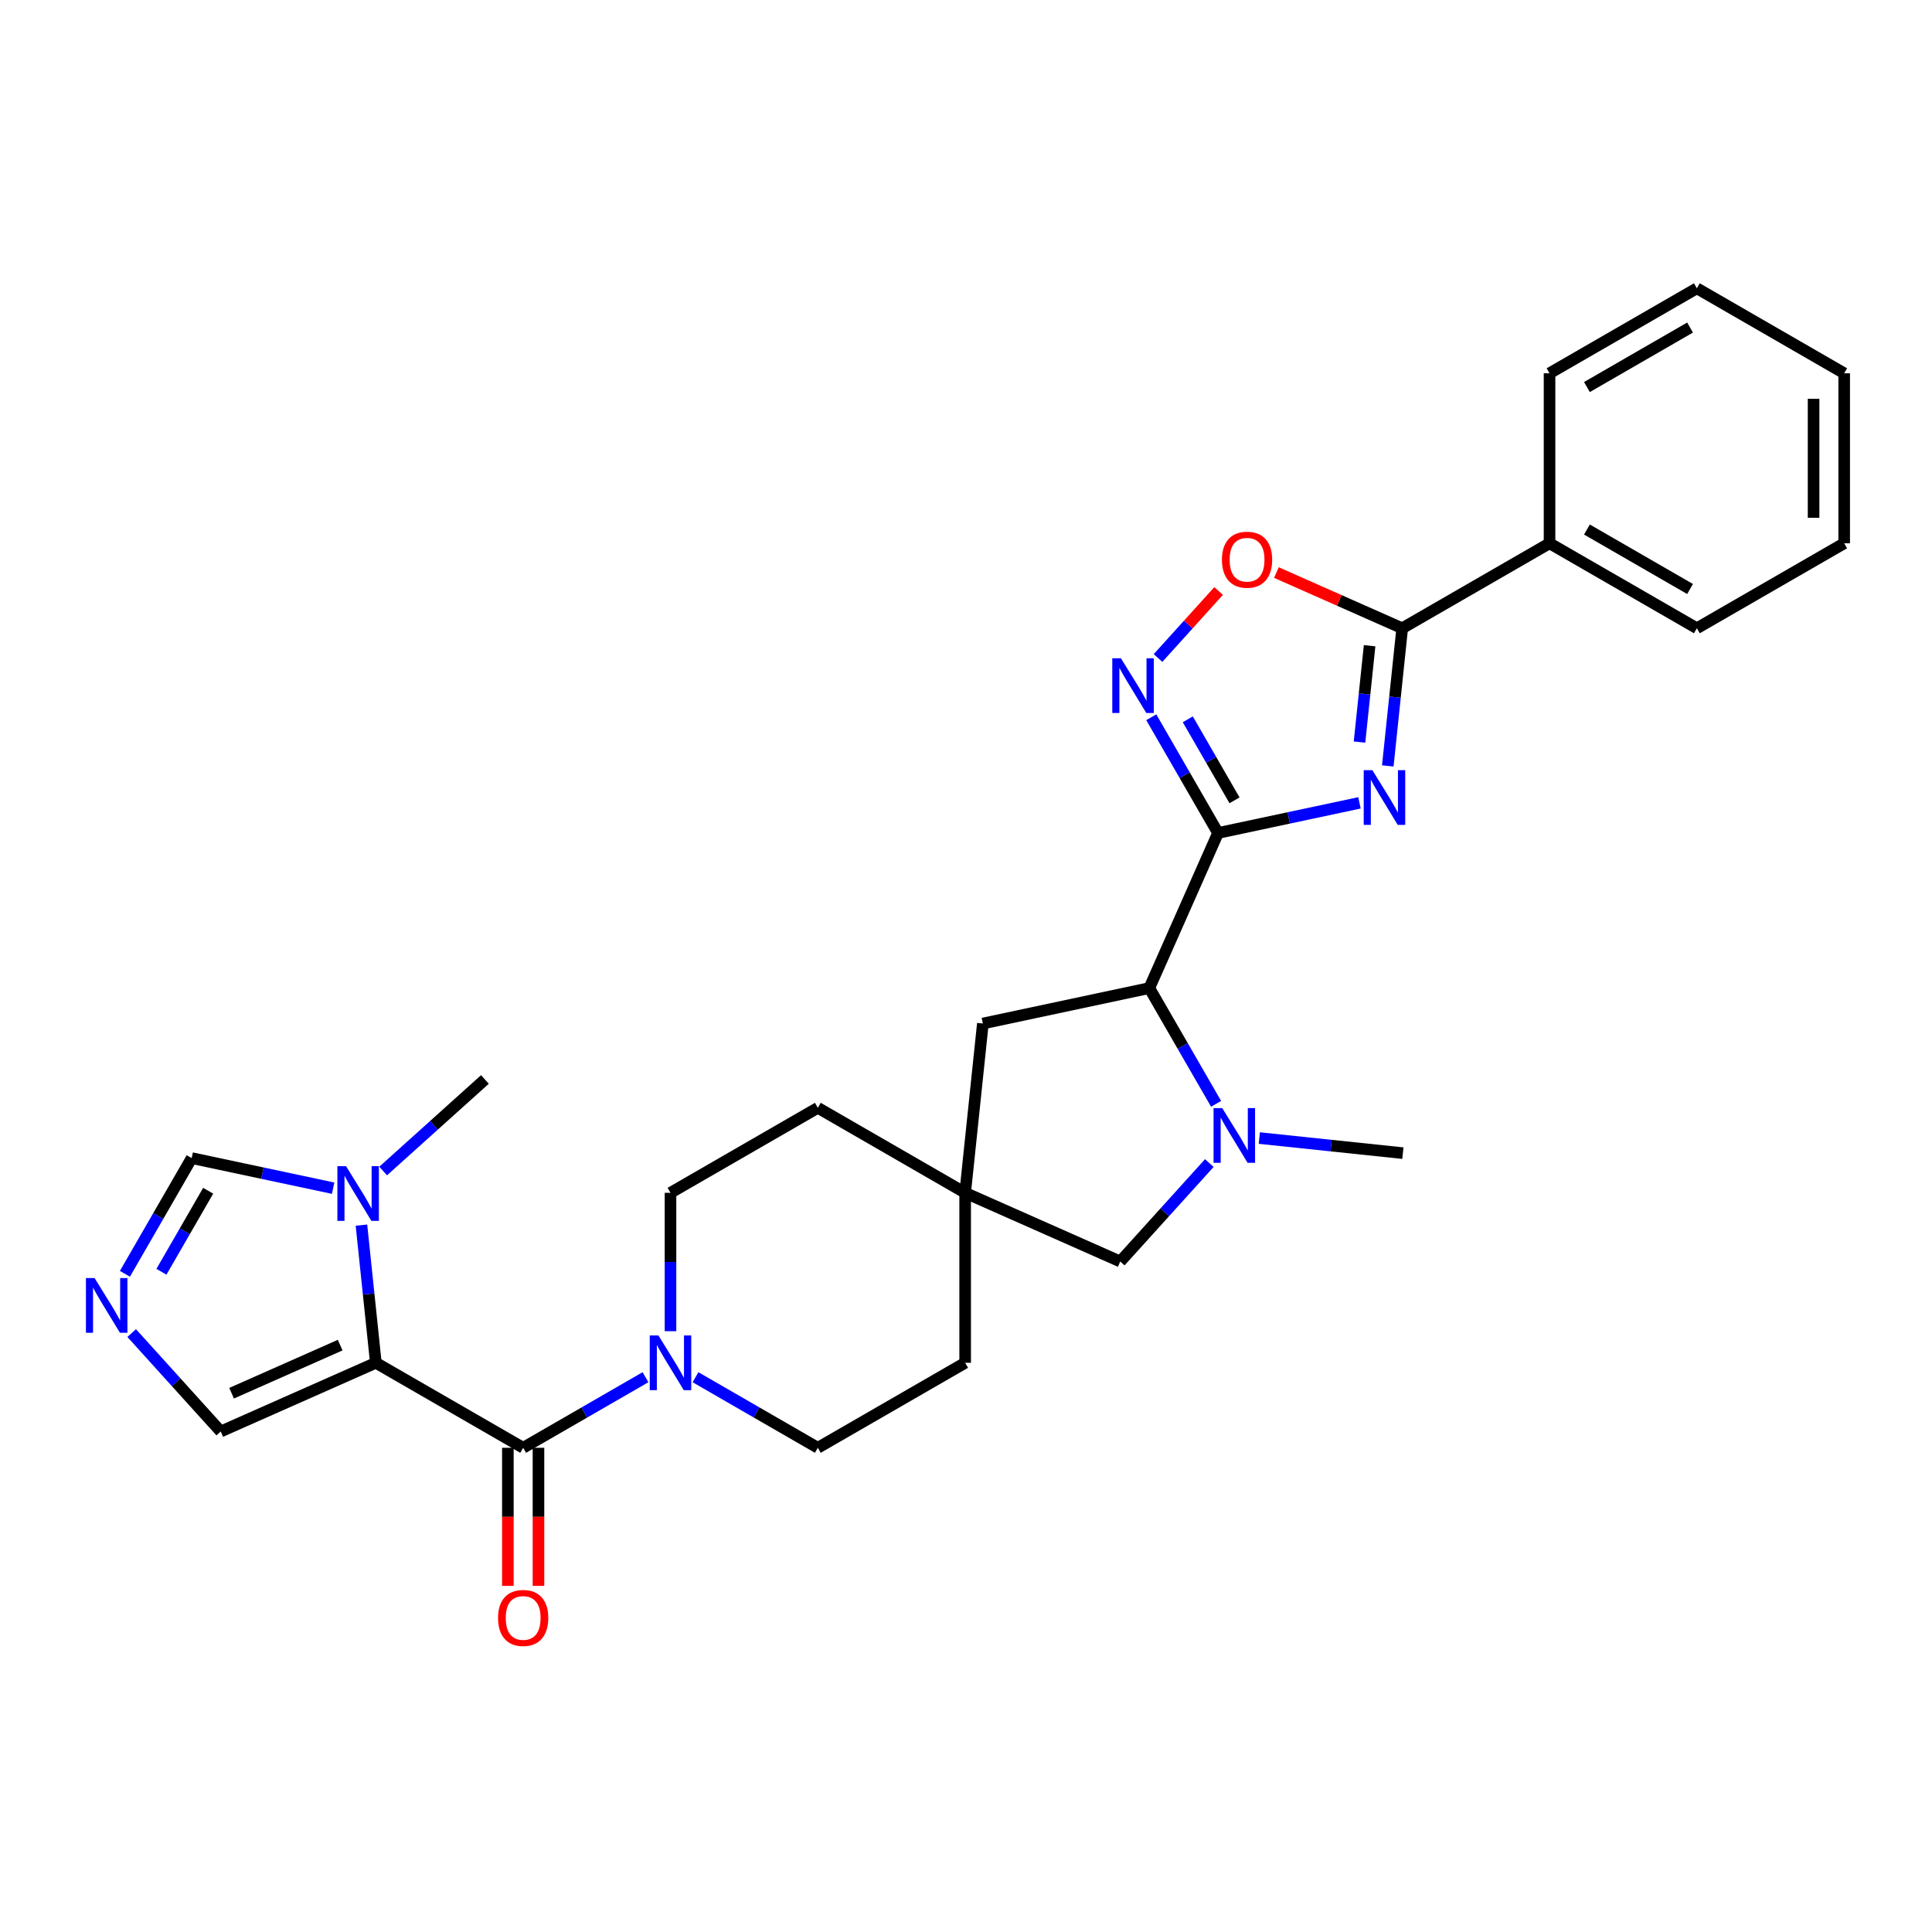 <?xml version='1.0' encoding='iso-8859-1'?>
<svg version='1.1' baseProfile='full'
              xmlns='http://www.w3.org/2000/svg'
                      xmlns:rdkit='http://www.rdkit.org/xml'
                      xmlns:xlink='http://www.w3.org/1999/xlink'
                  xml:space='preserve'
width='1000px' height='1000px' viewBox='0 0 1000 1000'>
<!-- END OF HEADER -->
<rect style='opacity:1.0;fill:#FFFFFF;stroke:none' width='1000' height='1000' x='0' y='0'> </rect>
<path class='bond-0' d='M 630.45,431.15 L 667.054,423.353' style='fill:none;fill-rule:evenodd;stroke:#000000;stroke-width:6px;stroke-linecap:butt;stroke-linejoin:miter;stroke-opacity:1' />
<path class='bond-0' d='M 667.054,423.353 L 703.658,415.557' style='fill:none;fill-rule:evenodd;stroke:#0000FF;stroke-width:6px;stroke-linecap:butt;stroke-linejoin:miter;stroke-opacity:1' />
<path class='bond-3' d='M 630.45,431.15 L 613.172,401.201' style='fill:none;fill-rule:evenodd;stroke:#000000;stroke-width:6px;stroke-linecap:butt;stroke-linejoin:miter;stroke-opacity:1' />
<path class='bond-3' d='M 613.172,401.201 L 595.894,371.252' style='fill:none;fill-rule:evenodd;stroke:#0000FF;stroke-width:6px;stroke-linecap:butt;stroke-linejoin:miter;stroke-opacity:1' />
<path class='bond-3' d='M 638.988,414.249 L 626.894,393.285' style='fill:none;fill-rule:evenodd;stroke:#000000;stroke-width:6px;stroke-linecap:butt;stroke-linejoin:miter;stroke-opacity:1' />
<path class='bond-3' d='M 626.894,393.285 L 614.799,372.321' style='fill:none;fill-rule:evenodd;stroke:#0000FF;stroke-width:6px;stroke-linecap:butt;stroke-linejoin:miter;stroke-opacity:1' />
<path class='bond-6' d='M 630.45,431.15 L 594.886,511.43' style='fill:none;fill-rule:evenodd;stroke:#000000;stroke-width:6px;stroke-linecap:butt;stroke-linejoin:miter;stroke-opacity:1' />
<path class='bond-4' d='M 718.315,396.438 L 722.047,360.814' style='fill:none;fill-rule:evenodd;stroke:#0000FF;stroke-width:6px;stroke-linecap:butt;stroke-linejoin:miter;stroke-opacity:1' />
<path class='bond-4' d='M 722.047,360.814 L 725.779,325.189' style='fill:none;fill-rule:evenodd;stroke:#000000;stroke-width:6px;stroke-linecap:butt;stroke-linejoin:miter;stroke-opacity:1' />
<path class='bond-4' d='M 703.679,384.1 L 706.292,359.163' style='fill:none;fill-rule:evenodd;stroke:#0000FF;stroke-width:6px;stroke-linecap:butt;stroke-linejoin:miter;stroke-opacity:1' />
<path class='bond-4' d='M 706.292,359.163 L 708.905,334.226' style='fill:none;fill-rule:evenodd;stroke:#000000;stroke-width:6px;stroke-linecap:butt;stroke-linejoin:miter;stroke-opacity:1' />
<path class='bond-1' d='M 194.533,705.38 L 270.791,749.375' style='fill:none;fill-rule:evenodd;stroke:#000000;stroke-width:6px;stroke-linecap:butt;stroke-linejoin:miter;stroke-opacity:1' />
<path class='bond-7' d='M 194.533,705.38 L 190.807,669.752' style='fill:none;fill-rule:evenodd;stroke:#000000;stroke-width:6px;stroke-linecap:butt;stroke-linejoin:miter;stroke-opacity:1' />
<path class='bond-7' d='M 190.807,669.752 L 187.082,634.123' style='fill:none;fill-rule:evenodd;stroke:#0000FF;stroke-width:6px;stroke-linecap:butt;stroke-linejoin:miter;stroke-opacity:1' />
<path class='bond-11' d='M 194.533,705.38 L 114.252,740.944' style='fill:none;fill-rule:evenodd;stroke:#000000;stroke-width:6px;stroke-linecap:butt;stroke-linejoin:miter;stroke-opacity:1' />
<path class='bond-11' d='M 176.074,696.231 L 119.878,721.126' style='fill:none;fill-rule:evenodd;stroke:#000000;stroke-width:6px;stroke-linecap:butt;stroke-linejoin:miter;stroke-opacity:1' />
<path class='bond-2' d='M 270.791,749.375 L 302.449,731.111' style='fill:none;fill-rule:evenodd;stroke:#000000;stroke-width:6px;stroke-linecap:butt;stroke-linejoin:miter;stroke-opacity:1' />
<path class='bond-2' d='M 302.449,731.111 L 334.108,712.846' style='fill:none;fill-rule:evenodd;stroke:#0000FF;stroke-width:6px;stroke-linecap:butt;stroke-linejoin:miter;stroke-opacity:1' />
<path class='bond-16' d='M 262.87,749.375 L 262.87,785.11' style='fill:none;fill-rule:evenodd;stroke:#000000;stroke-width:6px;stroke-linecap:butt;stroke-linejoin:miter;stroke-opacity:1' />
<path class='bond-16' d='M 262.87,785.11 L 262.87,820.845' style='fill:none;fill-rule:evenodd;stroke:#FF0000;stroke-width:6px;stroke-linecap:butt;stroke-linejoin:miter;stroke-opacity:1' />
<path class='bond-16' d='M 278.711,749.375 L 278.711,785.11' style='fill:none;fill-rule:evenodd;stroke:#000000;stroke-width:6px;stroke-linecap:butt;stroke-linejoin:miter;stroke-opacity:1' />
<path class='bond-16' d='M 278.711,785.11 L 278.711,820.845' style='fill:none;fill-rule:evenodd;stroke:#FF0000;stroke-width:6px;stroke-linecap:butt;stroke-linejoin:miter;stroke-opacity:1' />
<path class='bond-9' d='M 599.395,340.582 L 615.075,323.241' style='fill:none;fill-rule:evenodd;stroke:#0000FF;stroke-width:6px;stroke-linecap:butt;stroke-linejoin:miter;stroke-opacity:1' />
<path class='bond-9' d='M 615.075,323.241 L 630.755,305.901' style='fill:none;fill-rule:evenodd;stroke:#FF0000;stroke-width:6px;stroke-linecap:butt;stroke-linejoin:miter;stroke-opacity:1' />
<path class='bond-17' d='M 725.779,325.189 L 802.038,281.203' style='fill:none;fill-rule:evenodd;stroke:#000000;stroke-width:6px;stroke-linecap:butt;stroke-linejoin:miter;stroke-opacity:1' />
<path class='bond-29' d='M 725.779,325.189 L 693.224,310.772' style='fill:none;fill-rule:evenodd;stroke:#000000;stroke-width:6px;stroke-linecap:butt;stroke-linejoin:miter;stroke-opacity:1' />
<path class='bond-29' d='M 693.224,310.772 L 660.669,296.355' style='fill:none;fill-rule:evenodd;stroke:#FF0000;stroke-width:6px;stroke-linecap:butt;stroke-linejoin:miter;stroke-opacity:1' />
<path class='bond-5' d='M 629.443,571.336 L 612.165,541.383' style='fill:none;fill-rule:evenodd;stroke:#0000FF;stroke-width:6px;stroke-linecap:butt;stroke-linejoin:miter;stroke-opacity:1' />
<path class='bond-5' d='M 612.165,541.383 L 594.886,511.43' style='fill:none;fill-rule:evenodd;stroke:#000000;stroke-width:6px;stroke-linecap:butt;stroke-linejoin:miter;stroke-opacity:1' />
<path class='bond-14' d='M 625.941,602.001 L 602.893,627.478' style='fill:none;fill-rule:evenodd;stroke:#0000FF;stroke-width:6px;stroke-linecap:butt;stroke-linejoin:miter;stroke-opacity:1' />
<path class='bond-14' d='M 602.893,627.478 L 579.846,652.954' style='fill:none;fill-rule:evenodd;stroke:#000000;stroke-width:6px;stroke-linecap:butt;stroke-linejoin:miter;stroke-opacity:1' />
<path class='bond-22' d='M 651.814,589.056 L 688.973,592.962' style='fill:none;fill-rule:evenodd;stroke:#0000FF;stroke-width:6px;stroke-linecap:butt;stroke-linejoin:miter;stroke-opacity:1' />
<path class='bond-22' d='M 688.973,592.962 L 726.131,596.867' style='fill:none;fill-rule:evenodd;stroke:#000000;stroke-width:6px;stroke-linecap:butt;stroke-linejoin:miter;stroke-opacity:1' />
<path class='bond-15' d='M 594.886,511.43 L 508.727,529.771' style='fill:none;fill-rule:evenodd;stroke:#000000;stroke-width:6px;stroke-linecap:butt;stroke-linejoin:miter;stroke-opacity:1' />
<path class='bond-13' d='M 172.429,615.007 L 135.82,607.218' style='fill:none;fill-rule:evenodd;stroke:#0000FF;stroke-width:6px;stroke-linecap:butt;stroke-linejoin:miter;stroke-opacity:1' />
<path class='bond-13' d='M 135.82,607.218 L 99.212,599.428' style='fill:none;fill-rule:evenodd;stroke:#000000;stroke-width:6px;stroke-linecap:butt;stroke-linejoin:miter;stroke-opacity:1' />
<path class='bond-23' d='M 198.317,606.114 L 224.653,582.424' style='fill:none;fill-rule:evenodd;stroke:#0000FF;stroke-width:6px;stroke-linecap:butt;stroke-linejoin:miter;stroke-opacity:1' />
<path class='bond-23' d='M 224.653,582.424 L 250.989,558.734' style='fill:none;fill-rule:evenodd;stroke:#000000;stroke-width:6px;stroke-linecap:butt;stroke-linejoin:miter;stroke-opacity:1' />
<path class='bond-8' d='M 347.049,689.021 L 347.049,653.21' style='fill:none;fill-rule:evenodd;stroke:#0000FF;stroke-width:6px;stroke-linecap:butt;stroke-linejoin:miter;stroke-opacity:1' />
<path class='bond-8' d='M 347.049,653.21 L 347.049,617.399' style='fill:none;fill-rule:evenodd;stroke:#000000;stroke-width:6px;stroke-linecap:butt;stroke-linejoin:miter;stroke-opacity:1' />
<path class='bond-31' d='M 359.99,712.846 L 391.649,731.111' style='fill:none;fill-rule:evenodd;stroke:#0000FF;stroke-width:6px;stroke-linecap:butt;stroke-linejoin:miter;stroke-opacity:1' />
<path class='bond-31' d='M 391.649,731.111 L 423.307,749.375' style='fill:none;fill-rule:evenodd;stroke:#000000;stroke-width:6px;stroke-linecap:butt;stroke-linejoin:miter;stroke-opacity:1' />
<path class='bond-10' d='M 68.157,689.99 L 91.205,715.467' style='fill:none;fill-rule:evenodd;stroke:#0000FF;stroke-width:6px;stroke-linecap:butt;stroke-linejoin:miter;stroke-opacity:1' />
<path class='bond-10' d='M 91.205,715.467 L 114.252,740.944' style='fill:none;fill-rule:evenodd;stroke:#000000;stroke-width:6px;stroke-linecap:butt;stroke-linejoin:miter;stroke-opacity:1' />
<path class='bond-33' d='M 64.656,659.326 L 81.934,629.377' style='fill:none;fill-rule:evenodd;stroke:#0000FF;stroke-width:6px;stroke-linecap:butt;stroke-linejoin:miter;stroke-opacity:1' />
<path class='bond-33' d='M 81.934,629.377 L 99.212,599.428' style='fill:none;fill-rule:evenodd;stroke:#000000;stroke-width:6px;stroke-linecap:butt;stroke-linejoin:miter;stroke-opacity:1' />
<path class='bond-33' d='M 83.561,658.257 L 95.656,637.293' style='fill:none;fill-rule:evenodd;stroke:#0000FF;stroke-width:6px;stroke-linecap:butt;stroke-linejoin:miter;stroke-opacity:1' />
<path class='bond-33' d='M 95.656,637.293 L 107.75,616.329' style='fill:none;fill-rule:evenodd;stroke:#000000;stroke-width:6px;stroke-linecap:butt;stroke-linejoin:miter;stroke-opacity:1' />
<path class='bond-12' d='M 499.566,617.399 L 508.727,529.771' style='fill:none;fill-rule:evenodd;stroke:#000000;stroke-width:6px;stroke-linecap:butt;stroke-linejoin:miter;stroke-opacity:1' />
<path class='bond-20' d='M 499.566,617.399 L 499.566,705.38' style='fill:none;fill-rule:evenodd;stroke:#000000;stroke-width:6px;stroke-linecap:butt;stroke-linejoin:miter;stroke-opacity:1' />
<path class='bond-21' d='M 499.566,617.399 L 423.307,573.405' style='fill:none;fill-rule:evenodd;stroke:#000000;stroke-width:6px;stroke-linecap:butt;stroke-linejoin:miter;stroke-opacity:1' />
<path class='bond-30' d='M 499.566,617.399 L 579.846,652.954' style='fill:none;fill-rule:evenodd;stroke:#000000;stroke-width:6px;stroke-linecap:butt;stroke-linejoin:miter;stroke-opacity:1' />
<path class='bond-24' d='M 802.038,281.203 L 878.296,325.189' style='fill:none;fill-rule:evenodd;stroke:#000000;stroke-width:6px;stroke-linecap:butt;stroke-linejoin:miter;stroke-opacity:1' />
<path class='bond-24' d='M 821.391,274.079 L 874.772,304.869' style='fill:none;fill-rule:evenodd;stroke:#000000;stroke-width:6px;stroke-linecap:butt;stroke-linejoin:miter;stroke-opacity:1' />
<path class='bond-25' d='M 802.038,281.203 L 802.038,193.213' style='fill:none;fill-rule:evenodd;stroke:#000000;stroke-width:6px;stroke-linecap:butt;stroke-linejoin:miter;stroke-opacity:1' />
<path class='bond-18' d='M 347.049,617.399 L 423.307,573.405' style='fill:none;fill-rule:evenodd;stroke:#000000;stroke-width:6px;stroke-linecap:butt;stroke-linejoin:miter;stroke-opacity:1' />
<path class='bond-19' d='M 423.307,749.375 L 499.566,705.38' style='fill:none;fill-rule:evenodd;stroke:#000000;stroke-width:6px;stroke-linecap:butt;stroke-linejoin:miter;stroke-opacity:1' />
<path class='bond-27' d='M 878.296,325.189 L 954.545,281.203' style='fill:none;fill-rule:evenodd;stroke:#000000;stroke-width:6px;stroke-linecap:butt;stroke-linejoin:miter;stroke-opacity:1' />
<path class='bond-26' d='M 802.038,193.213 L 878.296,149.219' style='fill:none;fill-rule:evenodd;stroke:#000000;stroke-width:6px;stroke-linecap:butt;stroke-linejoin:miter;stroke-opacity:1' />
<path class='bond-26' d='M 821.393,200.336 L 874.773,169.539' style='fill:none;fill-rule:evenodd;stroke:#000000;stroke-width:6px;stroke-linecap:butt;stroke-linejoin:miter;stroke-opacity:1' />
<path class='bond-28' d='M 878.296,149.219 L 954.545,193.213' style='fill:none;fill-rule:evenodd;stroke:#000000;stroke-width:6px;stroke-linecap:butt;stroke-linejoin:miter;stroke-opacity:1' />
<path class='bond-32' d='M 954.545,281.203 L 954.545,193.213' style='fill:none;fill-rule:evenodd;stroke:#000000;stroke-width:6px;stroke-linecap:butt;stroke-linejoin:miter;stroke-opacity:1' />
<path class='bond-32' d='M 938.704,268.005 L 938.704,206.412' style='fill:none;fill-rule:evenodd;stroke:#000000;stroke-width:6px;stroke-linecap:butt;stroke-linejoin:miter;stroke-opacity:1' />
<path  class='atom-1' d='M 710.34 398.64
L 719.62 413.64
Q 720.54 415.12, 722.02 417.8
Q 723.5 420.48, 723.58 420.64
L 723.58 398.64
L 727.34 398.64
L 727.34 426.96
L 723.46 426.96
L 713.5 410.56
Q 712.34 408.64, 711.1 406.44
Q 709.9 404.24, 709.54 403.56
L 709.54 426.96
L 705.86 426.96
L 705.86 398.64
L 710.34 398.64
' fill='#0000FF'/>
<path  class='atom-4' d='M 580.195 340.731
L 589.475 355.731
Q 590.395 357.211, 591.875 359.891
Q 593.355 362.571, 593.435 362.731
L 593.435 340.731
L 597.195 340.731
L 597.195 369.051
L 593.315 369.051
L 583.355 352.651
Q 582.195 350.731, 580.955 348.531
Q 579.755 346.331, 579.395 345.651
L 579.395 369.051
L 575.715 369.051
L 575.715 340.731
L 580.195 340.731
' fill='#0000FF'/>
<path  class='atom-6' d='M 632.621 573.537
L 641.901 588.537
Q 642.821 590.017, 644.301 592.697
Q 645.781 595.377, 645.861 595.537
L 645.861 573.537
L 649.621 573.537
L 649.621 601.857
L 645.741 601.857
L 635.781 585.457
Q 634.621 583.537, 633.381 581.337
Q 632.181 579.137, 631.821 578.457
L 631.821 601.857
L 628.141 601.857
L 628.141 573.537
L 632.621 573.537
' fill='#0000FF'/>
<path  class='atom-8' d='M 179.111 603.6
L 188.391 618.6
Q 189.311 620.08, 190.791 622.76
Q 192.271 625.44, 192.351 625.6
L 192.351 603.6
L 196.111 603.6
L 196.111 631.92
L 192.231 631.92
L 182.271 615.52
Q 181.111 613.6, 179.871 611.4
Q 178.671 609.2, 178.311 608.52
L 178.311 631.92
L 174.631 631.92
L 174.631 603.6
L 179.111 603.6
' fill='#0000FF'/>
<path  class='atom-9' d='M 340.789 691.22
L 350.069 706.22
Q 350.989 707.7, 352.469 710.38
Q 353.949 713.06, 354.029 713.22
L 354.029 691.22
L 357.789 691.22
L 357.789 719.54
L 353.909 719.54
L 343.949 703.14
Q 342.789 701.22, 341.549 699.02
Q 340.349 696.82, 339.989 696.14
L 339.989 719.54
L 336.309 719.54
L 336.309 691.22
L 340.789 691.22
' fill='#0000FF'/>
<path  class='atom-10' d='M 632.473 289.705
Q 632.473 282.905, 635.833 279.105
Q 639.193 275.305, 645.473 275.305
Q 651.753 275.305, 655.113 279.105
Q 658.473 282.905, 658.473 289.705
Q 658.473 296.585, 655.073 300.505
Q 651.673 304.385, 645.473 304.385
Q 639.233 304.385, 635.833 300.505
Q 632.473 296.625, 632.473 289.705
M 645.473 301.185
Q 649.793 301.185, 652.113 298.305
Q 654.473 295.385, 654.473 289.705
Q 654.473 284.145, 652.113 281.345
Q 649.793 278.505, 645.473 278.505
Q 641.153 278.505, 638.793 281.305
Q 636.473 284.105, 636.473 289.705
Q 636.473 295.425, 638.793 298.305
Q 641.153 301.185, 645.473 301.185
' fill='#FF0000'/>
<path  class='atom-11' d='M 48.957 661.527
L 58.237 676.527
Q 59.157 678.007, 60.637 680.687
Q 62.117 683.367, 62.197 683.527
L 62.197 661.527
L 65.957 661.527
L 65.957 689.847
L 62.077 689.847
L 52.117 673.447
Q 50.957 671.527, 49.717 669.327
Q 48.517 667.127, 48.157 666.447
L 48.157 689.847
L 44.477 689.847
L 44.477 661.527
L 48.957 661.527
' fill='#0000FF'/>
<path  class='atom-17' d='M 257.791 837.445
Q 257.791 830.645, 261.151 826.845
Q 264.511 823.045, 270.791 823.045
Q 277.071 823.045, 280.431 826.845
Q 283.791 830.645, 283.791 837.445
Q 283.791 844.325, 280.391 848.245
Q 276.991 852.125, 270.791 852.125
Q 264.551 852.125, 261.151 848.245
Q 257.791 844.365, 257.791 837.445
M 270.791 848.925
Q 275.111 848.925, 277.431 846.045
Q 279.791 843.125, 279.791 837.445
Q 279.791 831.885, 277.431 829.085
Q 275.111 826.245, 270.791 826.245
Q 266.471 826.245, 264.111 829.045
Q 261.791 831.845, 261.791 837.445
Q 261.791 843.165, 264.111 846.045
Q 266.471 848.925, 270.791 848.925
' fill='#FF0000'/>
</svg>
